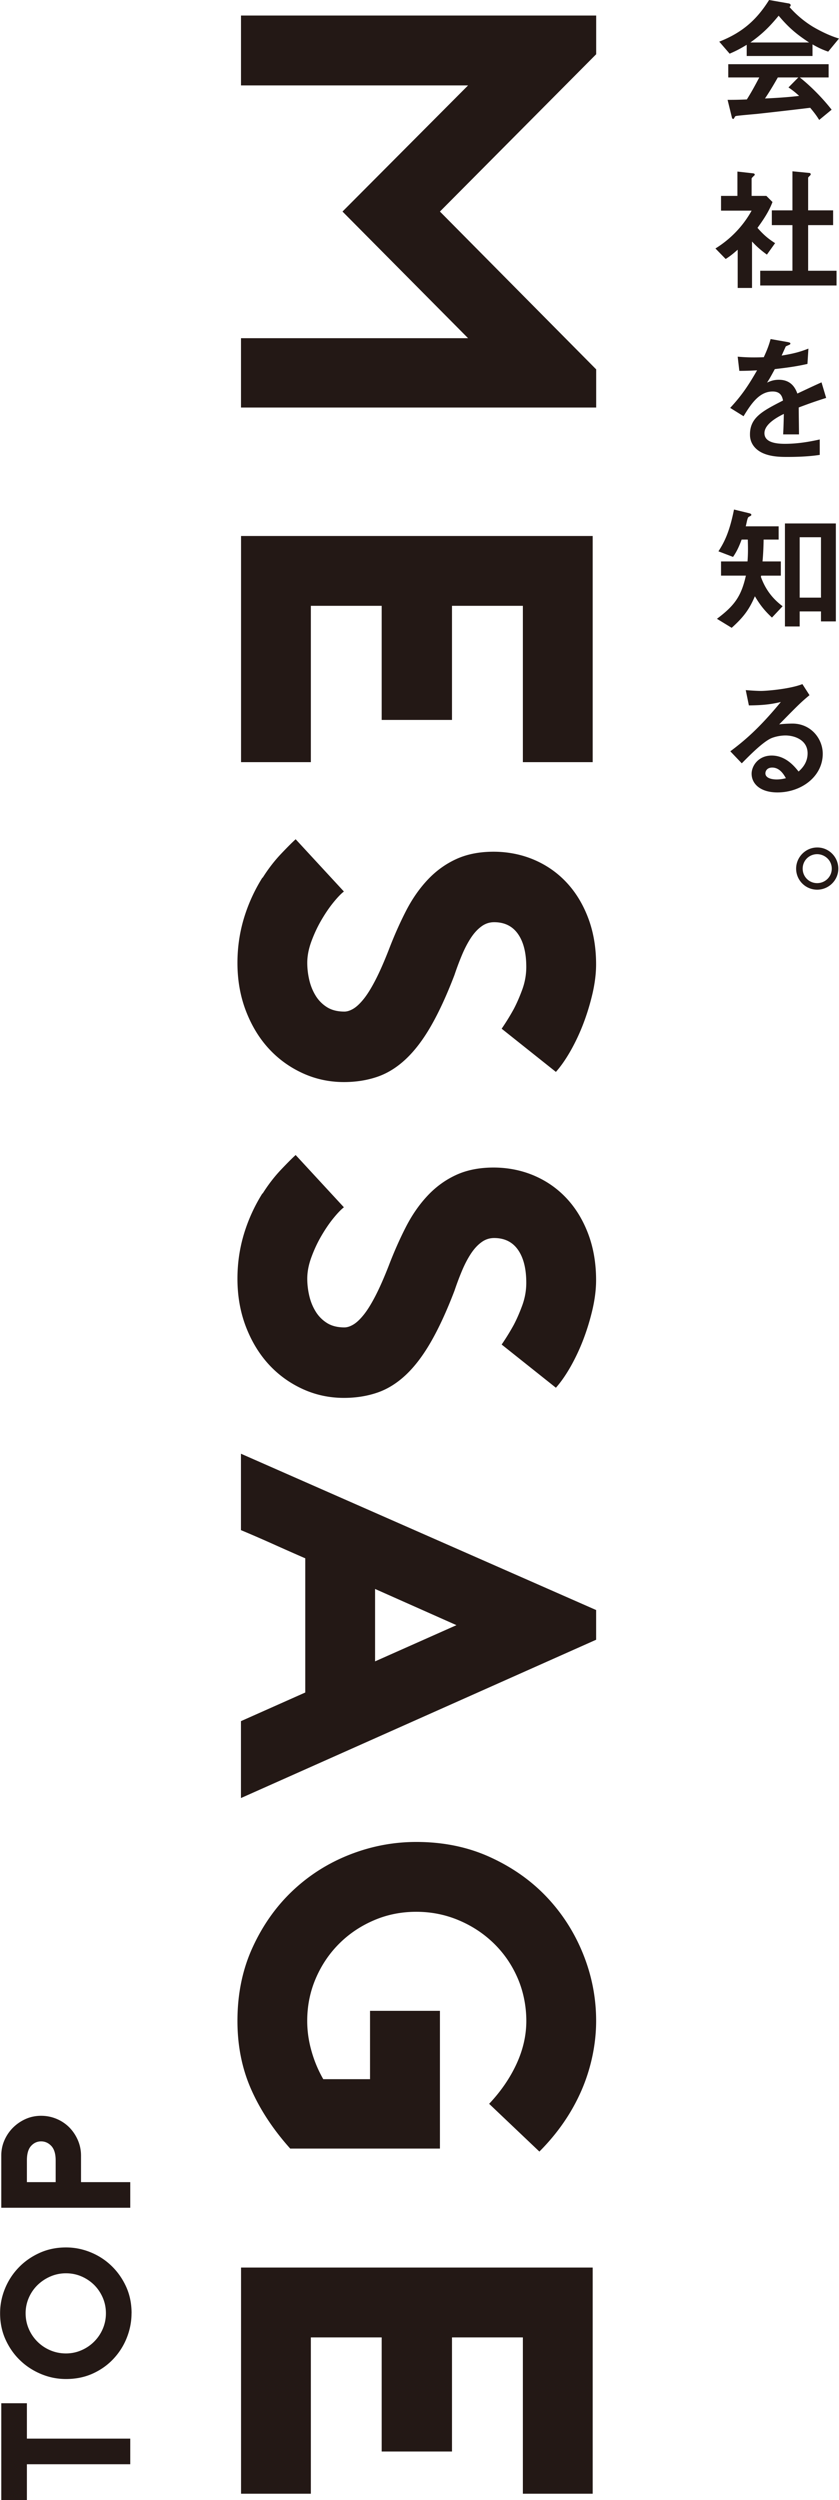 <svg id="_レイヤー_2" data-name="レイヤー 2" xmlns="http://www.w3.org/2000/svg" viewBox="0 0 184.34 549.04"><defs><style>.cls-1{fill:#231815}</style></defs><g id="_レイヤー_1-2" data-name="レイヤー 1"><path class="cls-1" d="M130.98 89.5H52.95V74.27h49.89L75.25 46.46l27.59-27.7H52.95V3.41h78.04v8.5L96.66 46.46l34.33 34.66v8.39zM114.87 133.05H99.31v25.06H83.86v-25.06H68.3v34.33H52.96v-49.67h77.26v49.67h-15.34v-34.33zM52.17 211.46c0-3.39.48-6.66 1.43-9.82.96-3.16 2.32-6.14 4.08-8.94v.11c1.25-1.99 2.61-3.75 4.08-5.3 1.47-1.55 2.54-2.61 3.2-3.2l10.6 11.48c-.66.51-1.45 1.34-2.37 2.48-.92 1.14-1.8 2.45-2.65 3.92-.85 1.47-1.56 3.02-2.15 4.63-.59 1.62-.88 3.16-.88 4.64 0 1.25.15 2.5.44 3.75.29 1.25.75 2.39 1.38 3.42a7.715 7.715 0 0 0 2.48 2.54c1.03.66 2.32.99 3.86.99.59 0 1.23-.2 1.93-.61s1.45-1.1 2.26-2.1c.81-.99 1.67-2.37 2.59-4.14.92-1.77 1.89-3.97 2.93-6.62 1.18-3.09 2.45-5.96 3.81-8.61 1.36-2.65 2.96-4.95 4.8-6.9 1.84-1.95 3.94-3.46 6.29-4.53 2.35-1.07 5.08-1.6 8.17-1.6s6.13.59 8.89 1.77c2.76 1.18 5.15 2.85 7.17 5.02 2.02 2.17 3.6 4.78 4.75 7.84 1.14 3.05 1.71 6.42 1.71 10.1 0 1.99-.26 4.1-.77 6.35-.52 2.24-1.18 4.43-1.99 6.57a44.33 44.33 0 0 1-2.81 6.02c-1.07 1.88-2.15 3.44-3.26 4.69l-11.92-9.49c.96-1.4 1.84-2.83 2.65-4.3.66-1.25 1.29-2.69 1.88-4.3.59-1.62.88-3.28.88-4.97 0-3.09-.61-5.5-1.82-7.23-1.21-1.73-2.96-2.59-5.24-2.59-1.03 0-1.97.31-2.81.94-.85.62-1.62 1.47-2.32 2.54-.7 1.07-1.34 2.3-1.93 3.7a62.83 62.83 0 0 0-1.66 4.42c-1.69 4.42-3.4 8.13-5.13 11.15-1.73 3.02-3.57 5.44-5.52 7.28-1.95 1.84-4.05 3.15-6.29 3.92-2.25.77-4.69 1.16-7.34 1.16-3.24 0-6.29-.66-9.16-1.99s-5.35-3.15-7.45-5.46-3.75-5.08-4.97-8.28c-1.21-3.2-1.82-6.68-1.82-10.43zM52.17 280.81c0-3.39.48-6.66 1.43-9.82.96-3.16 2.32-6.14 4.08-8.94v.11c1.25-1.99 2.61-3.75 4.08-5.3 1.47-1.55 2.54-2.61 3.2-3.2l10.6 11.48c-.66.51-1.45 1.34-2.37 2.48-.92 1.14-1.8 2.45-2.65 3.92-.85 1.47-1.56 3.02-2.15 4.64-.59 1.62-.88 3.16-.88 4.64 0 1.25.15 2.5.44 3.75.29 1.25.75 2.39 1.38 3.42a7.715 7.715 0 0 0 2.48 2.54c1.03.66 2.32.99 3.86.99.59 0 1.23-.2 1.93-.61s1.45-1.1 2.26-2.1c.81-.99 1.67-2.37 2.59-4.14.92-1.77 1.89-3.97 2.93-6.62 1.18-3.09 2.45-5.96 3.81-8.61 1.36-2.65 2.96-4.95 4.8-6.9 1.84-1.95 3.94-3.46 6.29-4.53 2.35-1.07 5.08-1.6 8.17-1.6s6.13.59 8.89 1.77c2.76 1.18 5.15 2.85 7.17 5.02 2.02 2.17 3.6 4.78 4.75 7.84 1.14 3.05 1.71 6.42 1.71 10.1 0 1.99-.26 4.1-.77 6.35-.52 2.24-1.18 4.43-1.99 6.57a44.33 44.33 0 0 1-2.81 6.02c-1.07 1.88-2.15 3.44-3.26 4.69l-11.92-9.49c.96-1.4 1.84-2.83 2.65-4.3.66-1.25 1.29-2.69 1.88-4.3.59-1.62.88-3.28.88-4.97 0-3.09-.61-5.5-1.82-7.23-1.21-1.73-2.96-2.59-5.24-2.59-1.03 0-1.97.31-2.81.94-.85.62-1.62 1.47-2.32 2.54-.7 1.07-1.34 2.3-1.93 3.7-.59 1.4-1.14 2.87-1.66 4.41-1.69 4.42-3.4 8.13-5.13 11.15-1.73 3.02-3.57 5.45-5.52 7.29-1.95 1.84-4.05 3.15-6.29 3.92-2.25.77-4.69 1.16-7.34 1.16-3.24 0-6.29-.66-9.16-1.99s-5.35-3.15-7.45-5.46c-2.1-2.32-3.75-5.08-4.97-8.28-1.21-3.2-1.82-6.68-1.82-10.43zM130.98 360.11l-78.04 34.77v-16.89l14.13-6.29v-29.47c-2.21-.96-4.58-2.01-7.12-3.15-2.54-1.14-4.88-2.15-7.01-3.04v-16.78l78.04 34.33v6.51zm-48.57 4.75l17.88-7.95-17.88-7.95v15.89zM96.66 441.62v30.24h-32.9c-3.75-4.19-6.62-8.55-8.61-13.08s-2.98-9.51-2.98-14.96c0-5.96 1.12-11.37 3.37-16.23 2.24-4.86 5.19-9 8.83-12.42 3.64-3.42 7.82-6.05 12.53-7.89 4.71-1.84 9.56-2.76 14.57-2.76 5.96 0 11.39 1.12 16.28 3.37 4.89 2.24 9.05 5.19 12.47 8.83 3.42 3.64 6.07 7.82 7.95 12.53s2.81 9.56 2.81 14.57-1.07 10.3-3.2 15.23c-2.14 4.93-5.23 9.42-9.27 13.47l-11.04-10.49c2.57-2.72 4.58-5.65 6.02-8.77 1.44-3.13 2.15-6.27 2.15-9.44s-.63-6.42-1.88-9.33-2.98-5.45-5.19-7.62c-2.21-2.17-4.78-3.88-7.73-5.13-2.94-1.25-6.07-1.88-9.38-1.88s-6.42.62-9.33 1.88c-2.91 1.25-5.45 2.96-7.62 5.13s-3.88 4.71-5.13 7.62-1.88 6.02-1.88 9.33c0 2.21.31 4.41.94 6.62.62 2.21 1.49 4.27 2.59 6.18H81.3v-15.01h15.34zM114.87 513.33H99.31v25.06H83.86v-25.06H68.3v34.33H52.96v-49.67h77.26v49.67h-15.34v-34.33z"/><g><path class="cls-1" d="M5.91 527.79v7.77h22.71v5.63H5.91v7.85H.28v-21.25h5.63zM28.9 508.03c0 1.81-.34 3.58-1.01 5.3-.67 1.73-1.64 3.27-2.89 4.63-1.25 1.36-2.77 2.46-4.55 3.28-1.78.82-3.76 1.23-5.95 1.23-1.89 0-3.71-.36-5.46-1.09-1.75-.73-3.3-1.73-4.63-3.02-1.34-1.28-2.4-2.81-3.2-4.57-.8-1.77-1.19-3.69-1.19-5.77 0-1.86.36-3.66 1.07-5.4s1.71-3.28 3-4.62c1.28-1.34 2.81-2.41 4.59-3.22 1.78-.81 3.72-1.21 5.83-1.21 1.86 0 3.66.36 5.4 1.07 1.74.71 3.28 1.71 4.61 3s2.4 2.81 3.2 4.57c.8 1.77 1.19 3.7 1.19 5.81zm-23.27 0c0 1.21.23 2.35.69 3.42a8.887 8.887 0 0 0 4.73 4.71c1.08.46 2.23.69 3.44.69s2.35-.24 3.42-.71a8.91 8.91 0 0 0 4.67-4.69c.46-1.07.69-2.21.69-3.42s-.23-2.35-.69-3.42c-.46-1.06-1.09-2-1.88-2.79-.8-.79-1.73-1.42-2.79-1.88-1.07-.46-2.21-.69-3.42-.69s-2.36.24-3.44.71a9.383 9.383 0 0 0-2.83 1.9 8.8 8.8 0 0 0-1.9 2.79 8.445 8.445 0 0 0-.69 3.38zM28.62 479.23v5.63H.28V473.4c0-1.19.23-2.31.69-3.36a8.993 8.993 0 0 1 1.88-2.77c.8-.79 1.72-1.43 2.77-1.9s2.19-.71 3.4-.71 2.36.23 3.44.69a8.63 8.63 0 0 1 2.79 1.88c.78.8 1.4 1.73 1.86 2.79.46 1.07.69 2.19.69 3.38v5.83h10.81zm-16.39 0v-4.78c0-1.43-.32-2.48-.95-3.16-.63-.67-1.38-1.01-2.25-1.01s-1.6.34-2.21 1.01c-.61.68-.91 1.73-.91 3.16v4.78h6.31z"/></g><g><path class="cls-1" d="M181.97 11.34c-1.53-.51-2.55-1.08-3.45-1.59v2.55h-14.46V9.84c-1.53.93-2.43 1.38-3.75 1.95l-2.28-2.64c5.1-2.01 8.22-4.8 10.95-9.15l4.29.75c.24.03.45.18.45.39 0 .18-.12.33-.27.39a22.38 22.38 0 0 0 5.07 4.29c1.05.63 3.45 1.95 5.82 2.64l-2.37 2.88zm-1.98 15c-.3-.45-.66-1.11-1.98-2.67-4.11.51-10.86 1.26-11.73 1.35-.63.06-3.81.33-4.53.45-.15.03-.24.09-.3.21-.18.36-.27.45-.36.45s-.24-.12-.27-.27l-.96-3.93c1.89 0 2.73-.03 4.23-.09.75-1.2 1.38-2.25 2.73-4.83h-6.81V14.1h22.05v2.91h-6.33c2.58 2.04 5.22 4.8 6.99 7.08l-2.73 2.25zm-8.91-22.89c-2.16 2.64-3.75 4.11-6.21 5.88h12.9c-2.55-1.68-4.32-3.06-6.69-5.88zm2.16 15.75l2.16-2.19h-4.5c-1.41 2.49-2.28 3.81-2.82 4.62 2.52-.12 5.01-.27 7.5-.57-.42-.39-1.14-1.05-2.34-1.86zM168.5 55.92c-.9-.66-2.01-1.5-3.27-2.88v10.2h-3.15v-8.4c-1.02.9-1.65 1.41-2.64 2.04l-2.25-2.31c3.3-2.04 6.06-4.89 7.95-8.31h-6.72v-3.24h3.6v-5.34l3.48.39c.18.03.33.12.33.27 0 .12-.12.24-.21.3-.42.42-.48.48-.48.6v3.78h3.24l1.35 1.35c-.45 1.14-1.11 2.7-3.3 5.67 1.41 1.62 2.43 2.43 3.87 3.36l-1.8 2.52zm-1.47 6.78v-3.24h7.08V49.44h-4.53V46.2h4.53v-8.58l3.69.36c.15 0 .33.12.33.27 0 .09-.06.21-.15.3-.24.24-.42.39-.42.51v7.14h5.49v3.24h-5.49v10.02h6.24v3.24h-16.77zM175.49 89.49c0 1.17.06 4.89.06 5.91h-3.48c.09-1.71.12-3.18.15-4.5-1.14.57-4.26 2.13-4.26 4.23 0 1.95 2.31 2.34 4.5 2.34 2.58 0 5.13-.39 7.65-.96v3.39c-2.85.45-6.18.45-7.14.45-1.68 0-5.16 0-7.05-2.01-1.14-1.2-1.14-2.52-1.14-2.94 0-3.72 2.76-5.13 7.26-7.44-.18-.9-.54-1.98-2.28-1.98-2.94 0-4.74 2.73-6.39 5.43l-2.94-1.83c2.37-2.55 3.87-4.68 5.91-8.25-1.71.09-2.64.12-3.9.12l-.36-3.12c1.8.15 3.12.21 5.73.12.75-1.62 1.14-2.67 1.5-3.99l3.75.66c.09.03.6.09.6.3 0 .18-.12.27-.3.33-.06.03-.66.3-.69.3-.03.03-.78 1.71-.93 2.04 2.76-.45 4.11-.84 5.88-1.53l-.21 3.36c-2.7.63-5.16.9-7.17 1.14-.96 1.77-1.2 2.19-1.71 2.97.39-.18 1.29-.63 2.58-.63 2.07 0 3.39 1.05 4.08 3.03 3.51-1.65 3.9-1.83 5.31-2.46l1.02 3.42c-2.37.75-3.81 1.26-6.03 2.1zM169.61 135.63c-1.71-1.59-2.7-2.91-3.75-4.68-1.23 2.88-2.46 4.56-5.1 6.93l-3.24-1.98c3.84-2.88 5.34-4.92 6.36-9.48h-5.46v-3.12h5.82c.12-1.65.12-2.79.06-4.8h-1.35c-.54 1.44-1.02 2.55-1.89 3.81l-3.21-1.23c1.23-1.92 2.4-4.08 3.42-9.18l3.33.81c.12.03.48.12.48.33 0 .18-.12.24-.3.33-.24.12-.39.21-.45.36-.21.48-.33 1.35-.48 1.86h7.23v2.91h-3.3c-.03 1.44-.06 2.79-.24 4.8h4.02v3.12h-4.32l-.06.27c.96 2.67 2.49 4.74 4.77 6.45l-2.34 2.49zm10.77.84v-2.19h-4.68v3.3h-3.24v-22.62h11.19v21.51h-3.27zm0-18.48h-4.68v13.26h4.68v-13.26zM170.81 174.03c-3.75 0-5.67-1.89-5.67-4.11 0-1.71 1.47-3.99 4.41-3.99 3.12 0 5.07 2.46 5.91 3.51.66-.6 1.98-1.86 1.98-3.99 0-2.97-2.91-3.93-4.86-3.93-1.29 0-2.7.36-3.42.75-1.86.99-4.5 3.66-6.18 5.37l-2.52-2.64c3.12-2.34 6.3-5.01 11.1-10.83-1.8.42-3.45.72-7.02.75l-.69-3.36c.72.06 2.43.18 3.36.18 1.14 0 6.24-.39 9.09-1.5l1.56 2.43c-1.8 1.5-2.31 1.98-6.66 6.42.99-.15 2.46-.18 2.91-.18 4.08 0 6.66 3.33 6.66 6.63 0 4.98-4.68 8.49-9.96 8.49zm-1.14-5.46c-1.23 0-1.5.87-1.5 1.26 0 1.05 1.38 1.35 2.46 1.35.96 0 1.62-.18 2.04-.27-.39-.69-1.29-2.34-3-2.34zM184.19 190.77c0 2.55-2.1 4.62-4.65 4.62s-4.62-2.07-4.62-4.62 2.1-4.65 4.62-4.65c2.55-.03 4.65 2.07 4.65 4.65zm-7.83 0c0 1.77 1.41 3.18 3.18 3.18s3.21-1.41 3.21-3.18c0-1.89-1.59-3.18-3.21-3.18-1.74 0-3.18 1.38-3.18 3.18z"/></g></g></svg>